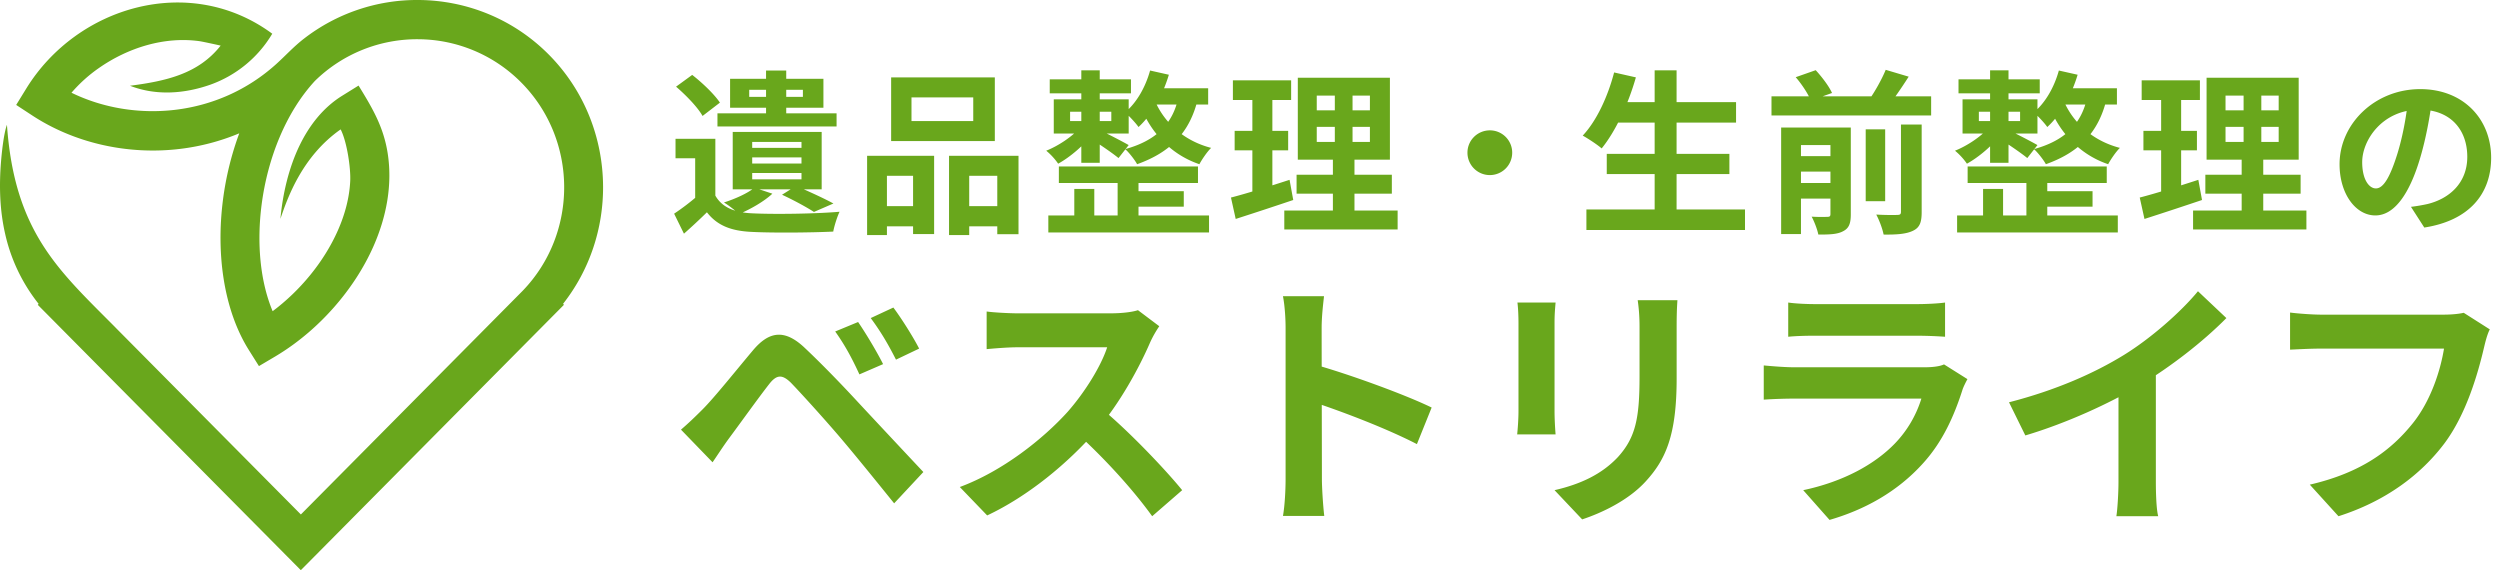 <?xml version="1.0" encoding="UTF-8"?>
<svg xmlns="http://www.w3.org/2000/svg" width="228" height="52" fill="none">
  <path fill="#69A71C" d="M227.07 30.04c-.24.456-.408 1.152-.528 1.656-.552 2.352-1.608 6.072-3.624 8.76-2.16 2.856-5.352 5.256-9.648 6.624l-2.616-2.88c4.776-1.104 7.464-3.192 9.408-5.616 1.608-2.016 2.496-4.728 2.832-6.792H211.71c-1.104 0-2.232.072-2.856.096v-3.384c.72.096 2.064.192 2.856.192h11.112c.456 0 1.224-.024 1.872-.168l2.376 1.512ZM183.222 36.688c4.296-1.104 7.8-2.664 10.488-4.32 2.448-1.512 5.184-3.912 6.744-5.808l2.592 2.448c-2.184 2.208-5.112 4.464-7.944 6.168-2.712 1.608-6.6 3.408-10.392 4.536l-1.488-3.024Zm9.984-2.76 3.408-.816v10.824c0 1.056.048 2.544.216 3.144h-3.816c.096-.576.192-2.088.192-3.144V33.928ZM163.086 27.592c.648.096 1.68.144 2.496.144h9.216c.768 0 1.944-.048 2.592-.144v3.12a40.2 40.2 0 0 0-2.64-.096h-9.168c-.792 0-1.8.024-2.496.096v-3.12Zm16.344 6.984c-.168.312-.384.744-.456.984-.744 2.328-1.776 4.68-3.552 6.648-2.424 2.712-5.496 4.32-8.568 5.208l-2.4-2.712c3.624-.768 6.48-2.328 8.328-4.224a10.263 10.263 0 0 0 2.448-4.128h-11.568c-.6 0-1.8.024-2.808.096v-3.12c1.032.096 2.04.168 2.808.168h11.856c.792 0 1.44-.096 1.776-.264l2.136 1.344ZM152.982 27.376c-.048.672-.072 1.44-.072 2.424v4.728c0 5.184-1.008 7.392-2.808 9.36-1.584 1.752-4.056 2.904-5.808 3.48l-2.52-2.664c2.4-.552 4.32-1.464 5.784-3.024 1.632-1.8 1.968-3.6 1.968-7.344V29.8c0-.984-.072-1.752-.168-2.424h3.624Zm-11.112.216c-.048.552-.096 1.08-.096 1.824v8.112c0 .6.048 1.536.096 2.088h-3.504c.048-.432.12-1.368.12-2.112v-8.088c0-.432-.024-1.272-.096-1.824h3.48ZM117.246 43.72v-13.8c0-.864-.072-2.04-.24-2.904h3.744c-.096.864-.216 1.896-.216 2.904 0 2.64.024 12.024.024 13.8 0 .672.096 2.352.216 3.336h-3.768c.168-.936.24-2.4.24-3.336Zm2.592-10.488c3.192.888 8.376 2.784 10.728 3.936l-1.344 3.336c-2.736-1.416-6.768-2.952-9.384-3.816v-3.456ZM105.726 29.752a9.95 9.95 0 0 0-.84 1.488c-.984 2.28-2.76 5.544-4.824 7.944-2.688 3.096-6.312 6.072-10.032 7.824l-2.496-2.592c3.888-1.44 7.584-4.368 9.84-6.864 1.584-1.8 3.048-4.176 3.6-5.88h-8.16c-.984 0-2.304.12-2.832.168v-3.432c.648.096 2.136.168 2.832.168h8.472c1.056 0 1.992-.12 2.496-.288l1.944 1.464Zm-5.352 7.44c2.472 2.016 5.88 5.592 7.44 7.512l-2.736 2.376c-1.776-2.472-4.392-5.328-6.96-7.656l2.256-2.232ZM78.258 29.368c.696 1.008 1.728 2.736 2.28 3.84l-2.16.936c-.696-1.512-1.32-2.664-2.208-3.912l2.088-.864Zm3.216-1.32c.72.96 1.8 2.664 2.352 3.744L81.714 32.8c-.768-1.512-1.416-2.592-2.304-3.792l2.064-.96ZM62.106 39.184c.696-.6 1.224-1.104 1.968-1.848 1.08-1.08 2.952-3.432 4.608-5.4 1.44-1.704 2.856-1.968 4.704-.216 1.632 1.536 3.456 3.432 4.896 4.992 1.608 1.728 4.08 4.368 5.928 6.336l-2.664 2.856c-1.608-1.992-3.624-4.488-5.04-6.144-1.416-1.656-3.528-3.984-4.392-4.872-.792-.768-1.296-.72-1.968.144-.96 1.224-2.64 3.576-3.624 4.896-.552.744-1.104 1.608-1.536 2.232l-2.88-2.976ZM221.816 9.04c-.224 1.632-.544 3.504-1.104 5.392-.96 3.232-2.336 5.216-4.08 5.216-1.792 0-3.264-1.968-3.264-4.672 0-3.68 3.216-6.848 7.36-6.848 3.952 0 6.464 2.752 6.464 6.256 0 3.36-2.064 5.744-6.096 6.368l-1.216-1.888a16.04 16.04 0 0 0 1.504-.256c2.032-.496 3.632-1.952 3.632-4.304 0-2.512-1.568-4.304-4.336-4.304-3.392 0-5.248 2.768-5.248 4.784 0 1.616.64 2.4 1.248 2.4.688 0 1.296-1.024 1.968-3.184.464-1.504.816-3.344.976-5.024l2.192.064ZM202.968 11.568v1.376h4.848v-1.376h-4.848Zm0-2.848v1.344h4.848V8.72h-4.848Zm-1.728-1.632h8.4v7.472h-8.4V7.088Zm-.112 8.848h8.688v1.728h-8.688v-1.728Zm-1.12 3.264h10.336v1.728h-10.336V19.2ZM195.32 7.328h5.312V9.12h-5.312V7.328Zm.16 4.608h4.88v1.776h-4.88v-1.776Zm-.336 6.08c1.376-.352 3.424-.992 5.344-1.616l.336 1.84a386.112 386.112 0 0 1-5.248 1.728l-.432-1.952Zm1.952-9.984h1.824v9.84l-1.824.288V8.032Zm7.52-.256h1.616v6.032h.176v6.208h-1.968v-6.208h.176V7.776ZM179.448 15.184h12.688v1.504h-12.688v-1.504Zm-.832-7.952h7.408v1.28h-7.408v-1.28Zm7.232 10.208h4.992v1.408h-4.992V17.44Zm-7.36 2.208h14.656V21.2h-14.656v-1.552Zm6.32-3.856h1.904V20.4h-1.904v-4.608Zm-3.312-9.376h1.68v8.432h-1.68V6.416Zm-.64 10.816h1.824v3.312h-1.824v-3.312Zm-.384-7.04v.848h3.76v-.848h-3.76Zm-1.488-1.136h6.832v3.12h-6.832v-3.12Zm4.256 2.848c.512.224 2.144 1.072 2.576 1.328l-.928 1.184c-.576-.48-1.904-1.376-2.56-1.776l.912-.736Zm4.528-5.472 1.712.384c-.56 1.872-1.552 3.664-2.768 4.768-.24-.352-.864-1.024-1.232-1.328 1.072-.896 1.872-2.32 2.288-3.824Zm.032 1.616h5.264v1.488h-6l.736-1.488Zm2.576.688 1.776.16c-.736 3.248-2.608 5.024-5.568 6.08-.192-.368-.736-1.072-1.088-1.376 2.736-.752 4.384-2.24 4.88-4.864Zm-2.272.192c.688 1.824 2.352 3.808 5.232 4.56-.352.336-.832 1.04-1.072 1.488-2.928-.992-4.64-3.328-5.392-5.36l1.232-.688Zm-6.768 2.752 1.2.496c-.736 1.024-2.064 2.16-3.152 2.752a5.874 5.874 0 0 0-1.088-1.184c1.088-.432 2.368-1.28 3.04-2.064ZM161.56 8.784h14.56v1.744h-14.56V8.784Zm1.888 5.456h4.16v1.408h-4.16V14.24Zm0 2.448h4.16v1.424h-4.16v-1.424Zm6.704-4.896h1.776v6.56h-1.776v-6.56Zm-3.216-.16h1.856v7.92c0 .816-.16 1.264-.704 1.536-.528.288-1.264.304-2.256.304-.096-.48-.368-1.184-.608-1.632a15.19 15.19 0 0 0 1.44.016c.208 0 .272-.064.272-.256v-7.888Zm6.432-.272h1.888v7.984c0 .928-.176 1.424-.816 1.712-.608.288-1.472.352-2.656.336-.096-.512-.4-1.328-.672-1.824.816.048 1.648.048 1.92.032.256 0 .336-.064.336-.288V11.36Zm-9.6-4.32 1.824-.64c.576.624 1.216 1.472 1.488 2.08l-1.936.688c-.224-.576-.816-1.488-1.376-2.128Zm8.208-.672 2.096.624c-.656 1.024-1.36 2.048-1.92 2.752l-1.728-.592c.544-.752 1.2-1.92 1.552-2.784Zm-9.536 5.264h5.04v1.6h-3.232v8.112h-1.808v-9.712ZM147.192 9.312h11.136v1.872h-11.136V9.312Zm-.656 4.72h11.184v1.84h-11.184v-1.84Zm-1.856 5.072h14.464v1.872H144.68v-1.872Zm6.224-12.688h2v13.616h-2V6.416Zm-3.696.192 1.984.448c-.704 2.48-1.872 4.944-3.12 6.48-.384-.336-1.232-.896-1.728-1.168 1.264-1.344 2.288-3.552 2.864-5.76ZM135.88 11.888c1.12 0 2.032.912 2.032 2.032a2.038 2.038 0 0 1-2.032 2.048 2.042 2.042 0 0 1-2.048-2.048c0-1.12.912-2.032 2.048-2.032ZM120.088 11.568v1.376h4.848v-1.376h-4.848Zm0-2.848v1.344h4.848V8.72h-4.848Zm-1.728-1.632h8.4v7.472h-8.4V7.088Zm-.112 8.848h8.688v1.728h-8.688v-1.728Zm-1.12 3.264h10.336v1.728h-10.336V19.2ZM112.44 7.328h5.312V9.12h-5.312V7.328Zm.16 4.608h4.88v1.776h-4.88v-1.776Zm-.336 6.08c1.376-.352 3.424-.992 5.344-1.616l.336 1.84a386.112 386.112 0 0 1-5.248 1.728l-.432-1.952Zm1.952-9.984h1.824v9.84l-1.824.288V8.032Zm7.52-.256h1.616v6.032h.176v6.208h-1.968v-6.208h.176V7.776ZM96.568 15.184h12.688v1.504H96.568v-1.504Zm-.832-7.952h7.408v1.28h-7.408v-1.28Zm7.232 10.208h4.992v1.408h-4.992V17.44Zm-7.36 2.208h14.656V21.2H95.608v-1.552Zm6.32-3.856h1.904V20.4h-1.904v-4.608Zm-3.312-9.376h1.68v8.432h-1.68V6.416Zm-.64 10.816H99.8v3.312h-1.824v-3.312Zm-.384-7.04v.848h3.76v-.848h-3.76Zm-1.488-1.136h6.832v3.12h-6.832v-3.12Zm4.256 2.848c.512.224 2.144 1.072 2.576 1.328l-.928 1.184c-.576-.48-1.904-1.376-2.56-1.776l.912-.736Zm4.528-5.472 1.712.384c-.56 1.872-1.552 3.664-2.768 4.768-.24-.352-.864-1.024-1.232-1.328 1.072-.896 1.872-2.32 2.288-3.824Zm.032 1.616h5.264v1.488h-6l.736-1.488Zm2.576.688 1.776.16c-.736 3.248-2.608 5.024-5.568 6.08-.192-.368-.736-1.072-1.088-1.376 2.736-.752 4.384-2.24 4.88-4.864Zm-2.272.192c.688 1.824 2.352 3.808 5.232 4.56-.352.336-.832 1.04-1.072 1.488-2.928-.992-4.64-3.328-5.392-5.36l1.232-.688Zm-6.768 2.752 1.2.496c-.736 1.024-2.064 2.16-3.152 2.752a5.874 5.874 0 0 0-1.088-1.184c1.088-.432 2.368-1.28 3.04-2.064ZM83.128 8.88v2.16h5.632V8.88h-5.632Zm-1.856-1.824h9.456v5.808h-9.456V7.056Zm-2.192 7.152h6.112v7.136h-1.92v-5.312h-2.384v5.408H79.08v-7.232Zm7.472 0h6.336v7.152h-1.936v-5.328h-2.56v5.408h-1.84v-7.232ZM79.88 18.8h4.192v1.84H79.88V18.8Zm7.552 0h4.48v1.84h-4.48V18.8ZM65.24 12.656v5.888H63.4v-4.112h-1.792v-1.776h3.632Zm0 5.184c.608 1.072 1.76 1.552 3.392 1.616 1.92.096 5.728.048 7.936-.144-.208.432-.48 1.28-.576 1.808-1.968.096-5.424.128-7.376.032-1.904-.08-3.184-.56-4.144-1.792a54.05 54.05 0 0 1-2.096 1.952l-.896-1.824a21.501 21.501 0 0 0 2.16-1.648h1.6Zm-3.584-9.936 1.472-1.072c.912.704 2.032 1.776 2.528 2.528l-1.584 1.216c-.432-.784-1.504-1.888-2.416-2.672Zm3.776 2.432h10.864v1.2H65.432v-1.2Zm4.432-3.904h1.84v4.832h-1.84V6.432Zm-1.536 1.76v.64h4.896v-.64h-4.896Zm-1.744-1.008h8.512v2.64h-8.512v-2.64Zm2.016 7.168v.56h4.496v-.56H68.6Zm0 1.424v.576h4.496v-.576H68.6Zm0-2.832v.544h4.496v-.544H68.6Zm-1.776-.912h8.112v5.232h-8.112v-5.232Zm1.984 5.088 1.632.544c-.768.72-2.016 1.424-3.04 1.856-.32-.304-.976-.816-1.376-1.056 1.056-.336 2.144-.832 2.784-1.344Zm2.512.64 1.28-.8c1.168.496 2.592 1.152 3.408 1.6l-1.776.768c-.672-.432-1.84-1.072-2.912-1.568ZM10.54 29.88 27.439 46.92l20.22-20.391c2.546-2.631 3.813-6.079 3.793-9.521-.018-3.435-1.323-6.87-3.914-9.482a13.303 13.303 0 0 0-9.402-3.948 13.322 13.322 0 0 0-9.414 3.8c-2.644 2.864-4.308 7.04-4.86 11.266-.454 3.5-.148 6.988 1.002 9.737 2.491-1.863 4.673-4.48 5.945-7.354.654-1.476 1.063-3.017 1.132-4.545.051-1.116-.284-3.525-.874-4.682-3.525 2.466-4.857 6.272-5.493 8.158.202-2.226.744-4.622 1.755-6.707.895-1.84 2.154-3.445 3.863-4.51l1.508-.937c1.226 1.997 2.276 3.728 2.657 6.181.444 2.853-.102 5.777-1.308 8.5-1.766 3.984-4.98 7.553-8.539 9.774-.135.085-.276.17-.413.253l-1.482.876-.92-1.464c-2.276-3.63-3.01-8.724-2.355-13.739a27.7 27.7 0 0 1 1.481-6.026 20.312 20.312 0 0 1-5.372 1.417c-4.83.59-9.709-.552-13.513-3.049L1.476 9.57l.917-1.49C7.06.509 17.36-2.444 24.83 3.075a10.783 10.783 0 0 1-5.664 4.654c-2.35.824-4.936 1.017-7.31.092 3.286-.427 6.232-1.077 8.268-3.661-.26-.062-1.63-.36-1.9-.4-3.225-.46-6.56.598-9.206 2.446A13.313 13.313 0 0 0 6.52 8.457c2.829 1.384 6.178 1.96 9.517 1.551 3.258-.4 6.49-1.744 9.195-4.202.846-.768 1.553-1.554 2.47-2.265A16.848 16.848 0 0 1 38.151 0c4.322.022 8.632 1.684 11.905 4.985 3.273 3.3 4.92 7.648 4.944 12.007.02 3.796-1.196 7.599-3.651 10.72l.084.084-1.26 1.27L28.696 50.73 27.435 52l-1.259-1.27L4.703 29.068l-1.26-1.27.082-.083a15.772 15.772 0 0 1-3.053-6.377C-.02 19.194-.095 16.96.1 14.664c.049-.585.222-2.437.534-3.283.685 9.828 4.752 13.299 9.91 18.5l-.002-.002Z"></path>
</svg>
